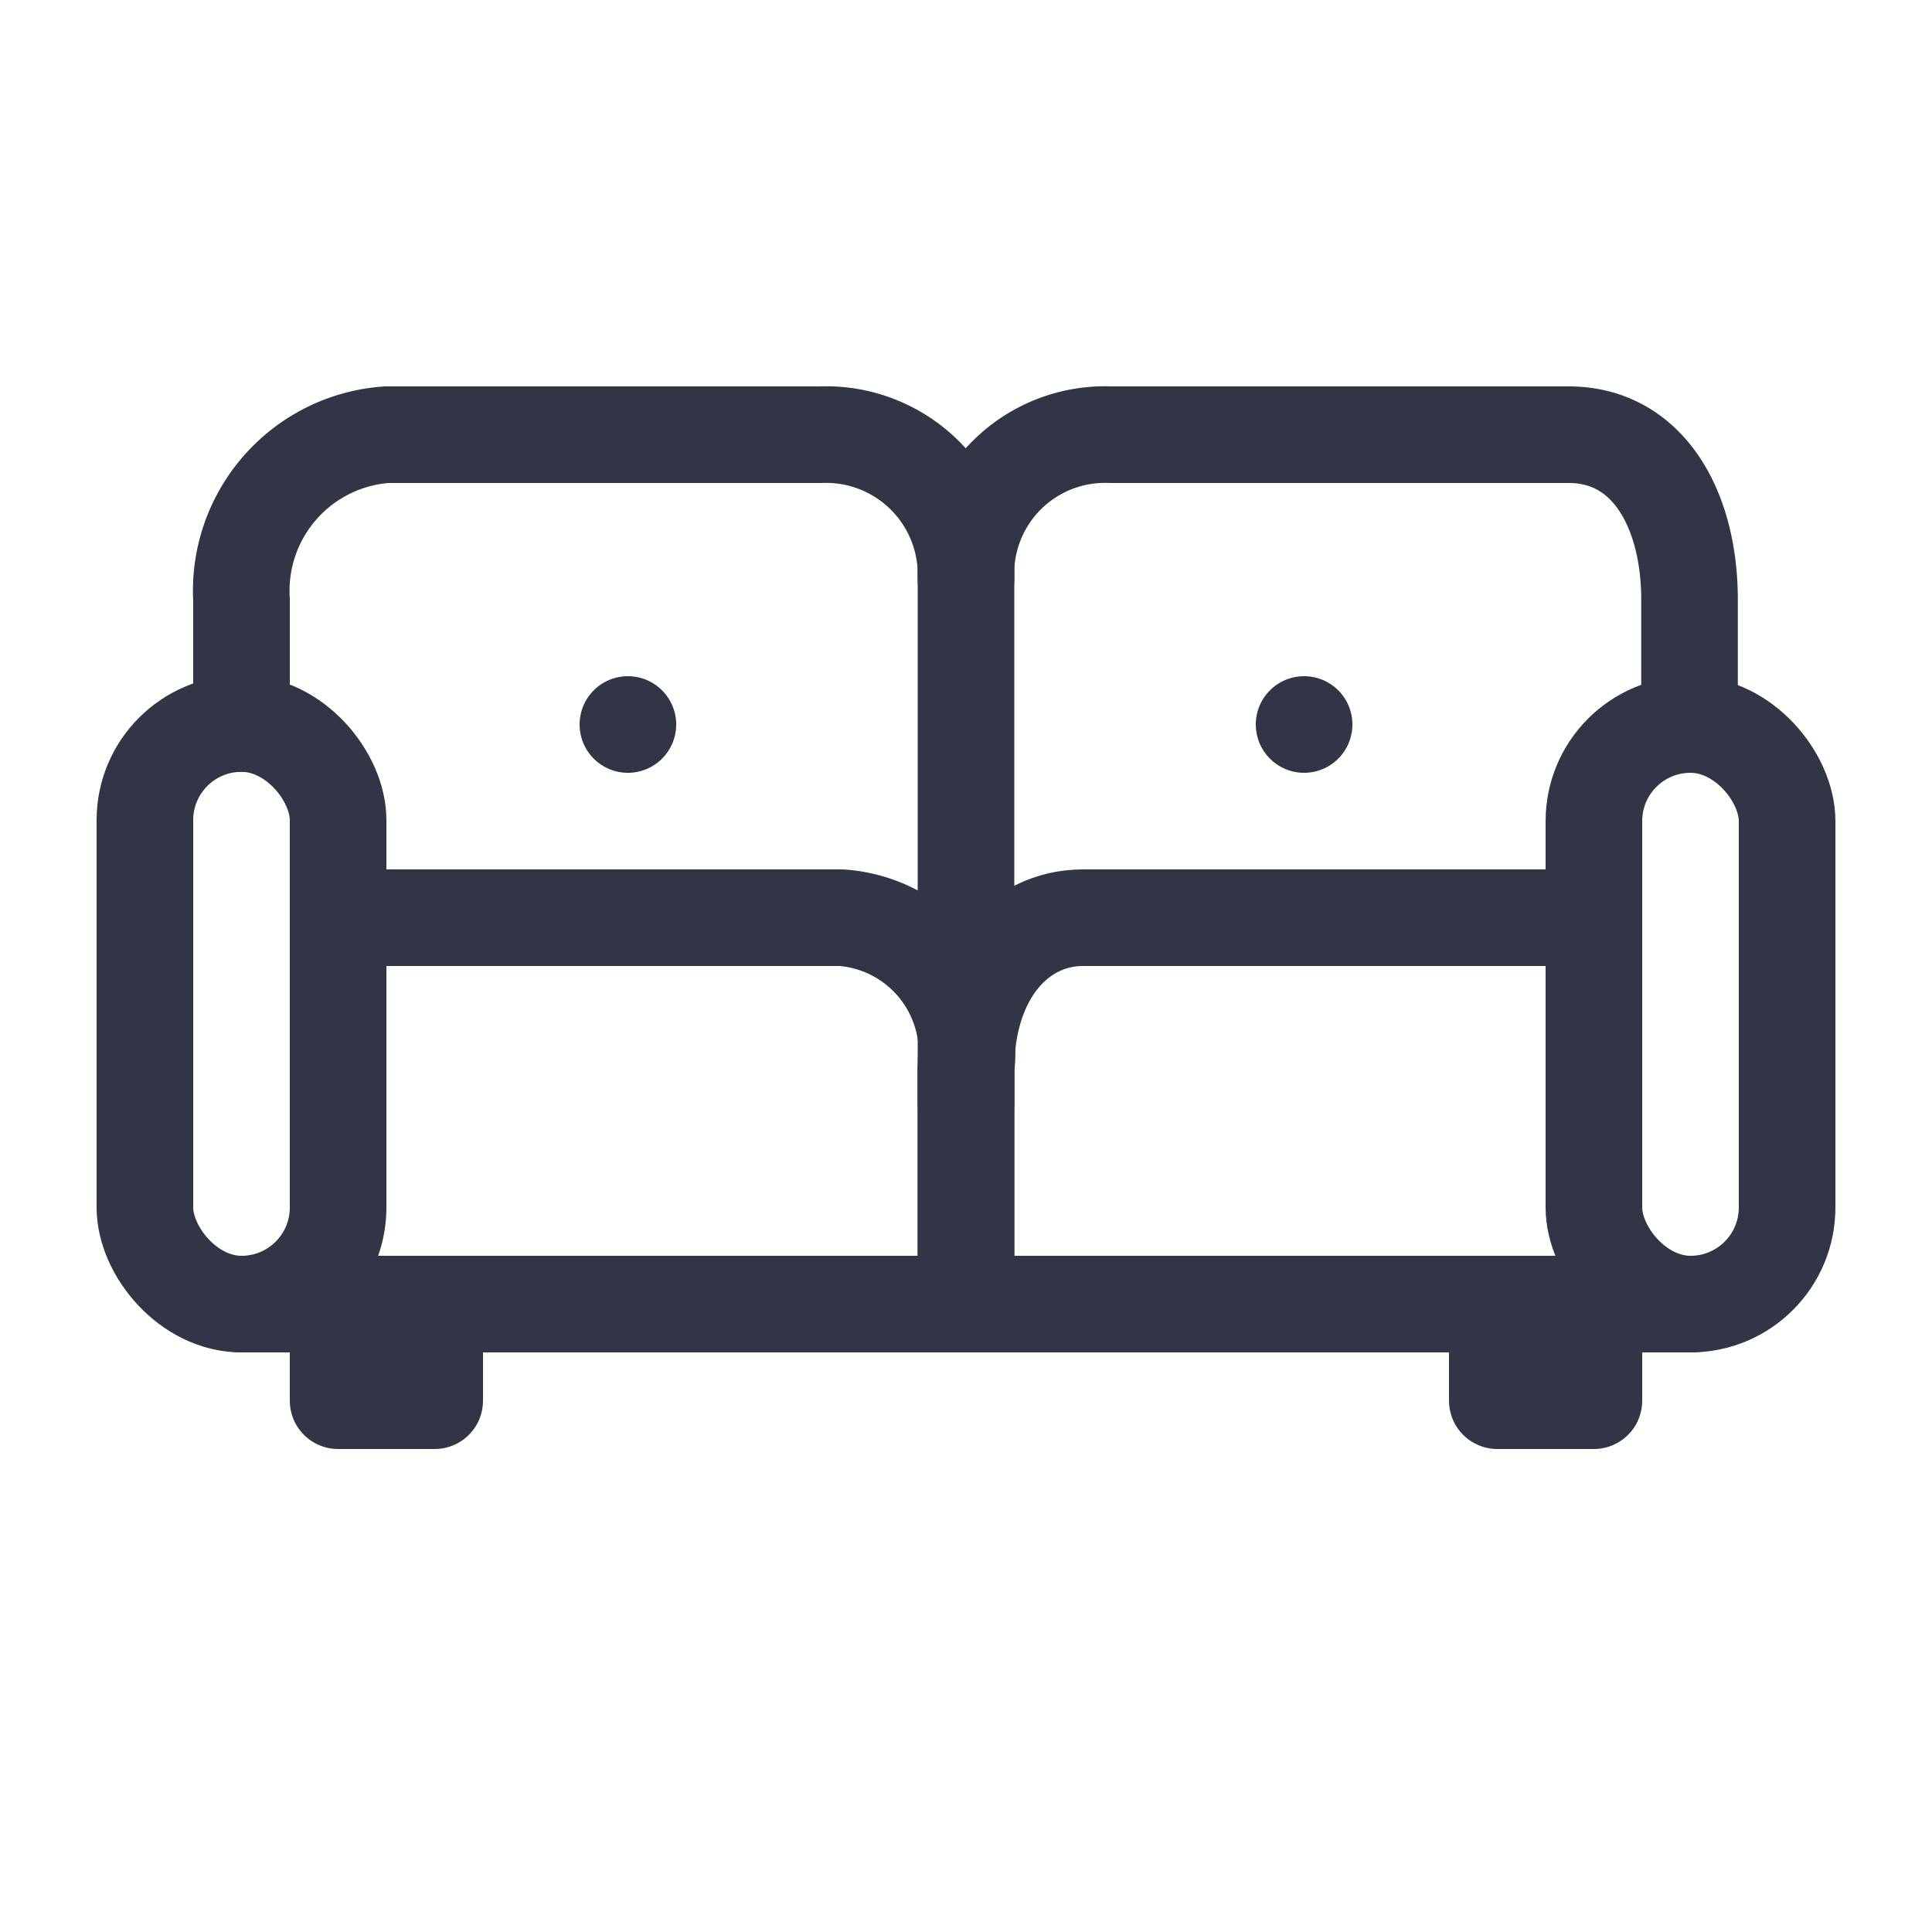 <svg id="Layer_1" data-name="Layer 1" xmlns="http://www.w3.org/2000/svg" viewBox="0 0 20 20"><path d="M2.5,13.5H10V11.07A1.4,1.4,0,0,0,8.71,9.5H3.78" style="fill:none;stroke:#313546;stroke-linecap:round;stroke-linejoin:round"/><path d="M2.5,7.49V6.21A1.62,1.62,0,0,1,4,4.5H8.49A1.45,1.45,0,0,1,10,6a1.44,1.44,0,0,1,1.5-1.5h4.74c.82,0,1.25.77,1.25,1.71V7.5" style="fill:none;stroke:#313546;stroke-linecap:round;stroke-linejoin:round"/><path d="M16.34,9.5H11.21c-.67,0-1.21.6-1.21,1.57V13.5h7.51v0" style="fill:none;stroke:#313546;stroke-linecap:round;stroke-linejoin:round"/><line x1="10" y1="5.79" x2="10" y2="11.43" style="fill:none;stroke:#313546;stroke-linecap:round;stroke-linejoin:round"/><rect x="16.5" y="7.5" width="2" height="6" rx="1" style="fill:none;stroke:#313546;stroke-linecap:round;stroke-linejoin:round"/><rect x="1.5" y="7.49" width="2" height="6.01" rx="1" style="fill:none;stroke:#313546;stroke-linecap:round;stroke-linejoin:round"/><rect x="15.5" y="13.5" width="1" height="1" transform="translate(32 28) rotate(-180)" style="fill:none;stroke:#313546;stroke-linecap:round;stroke-linejoin:round"/><rect x="3.5" y="13.5" width="1" height="1" transform="translate(8 28) rotate(-180)" style="fill:none;stroke:#313546;stroke-linecap:round;stroke-linejoin:round"/><path d="M13.5,7a.5.5,0,0,0-.5.5.5.5,0,1,0,1,0A.5.5,0,0,0,13.5,7Z" style="fill:#313546"/><path d="M6.5,7a.5.5,0,0,0-.5.5.5.5,0,0,0,1,0A.5.5,0,0,0,6.5,7Z" style="fill:#313546"/></svg>